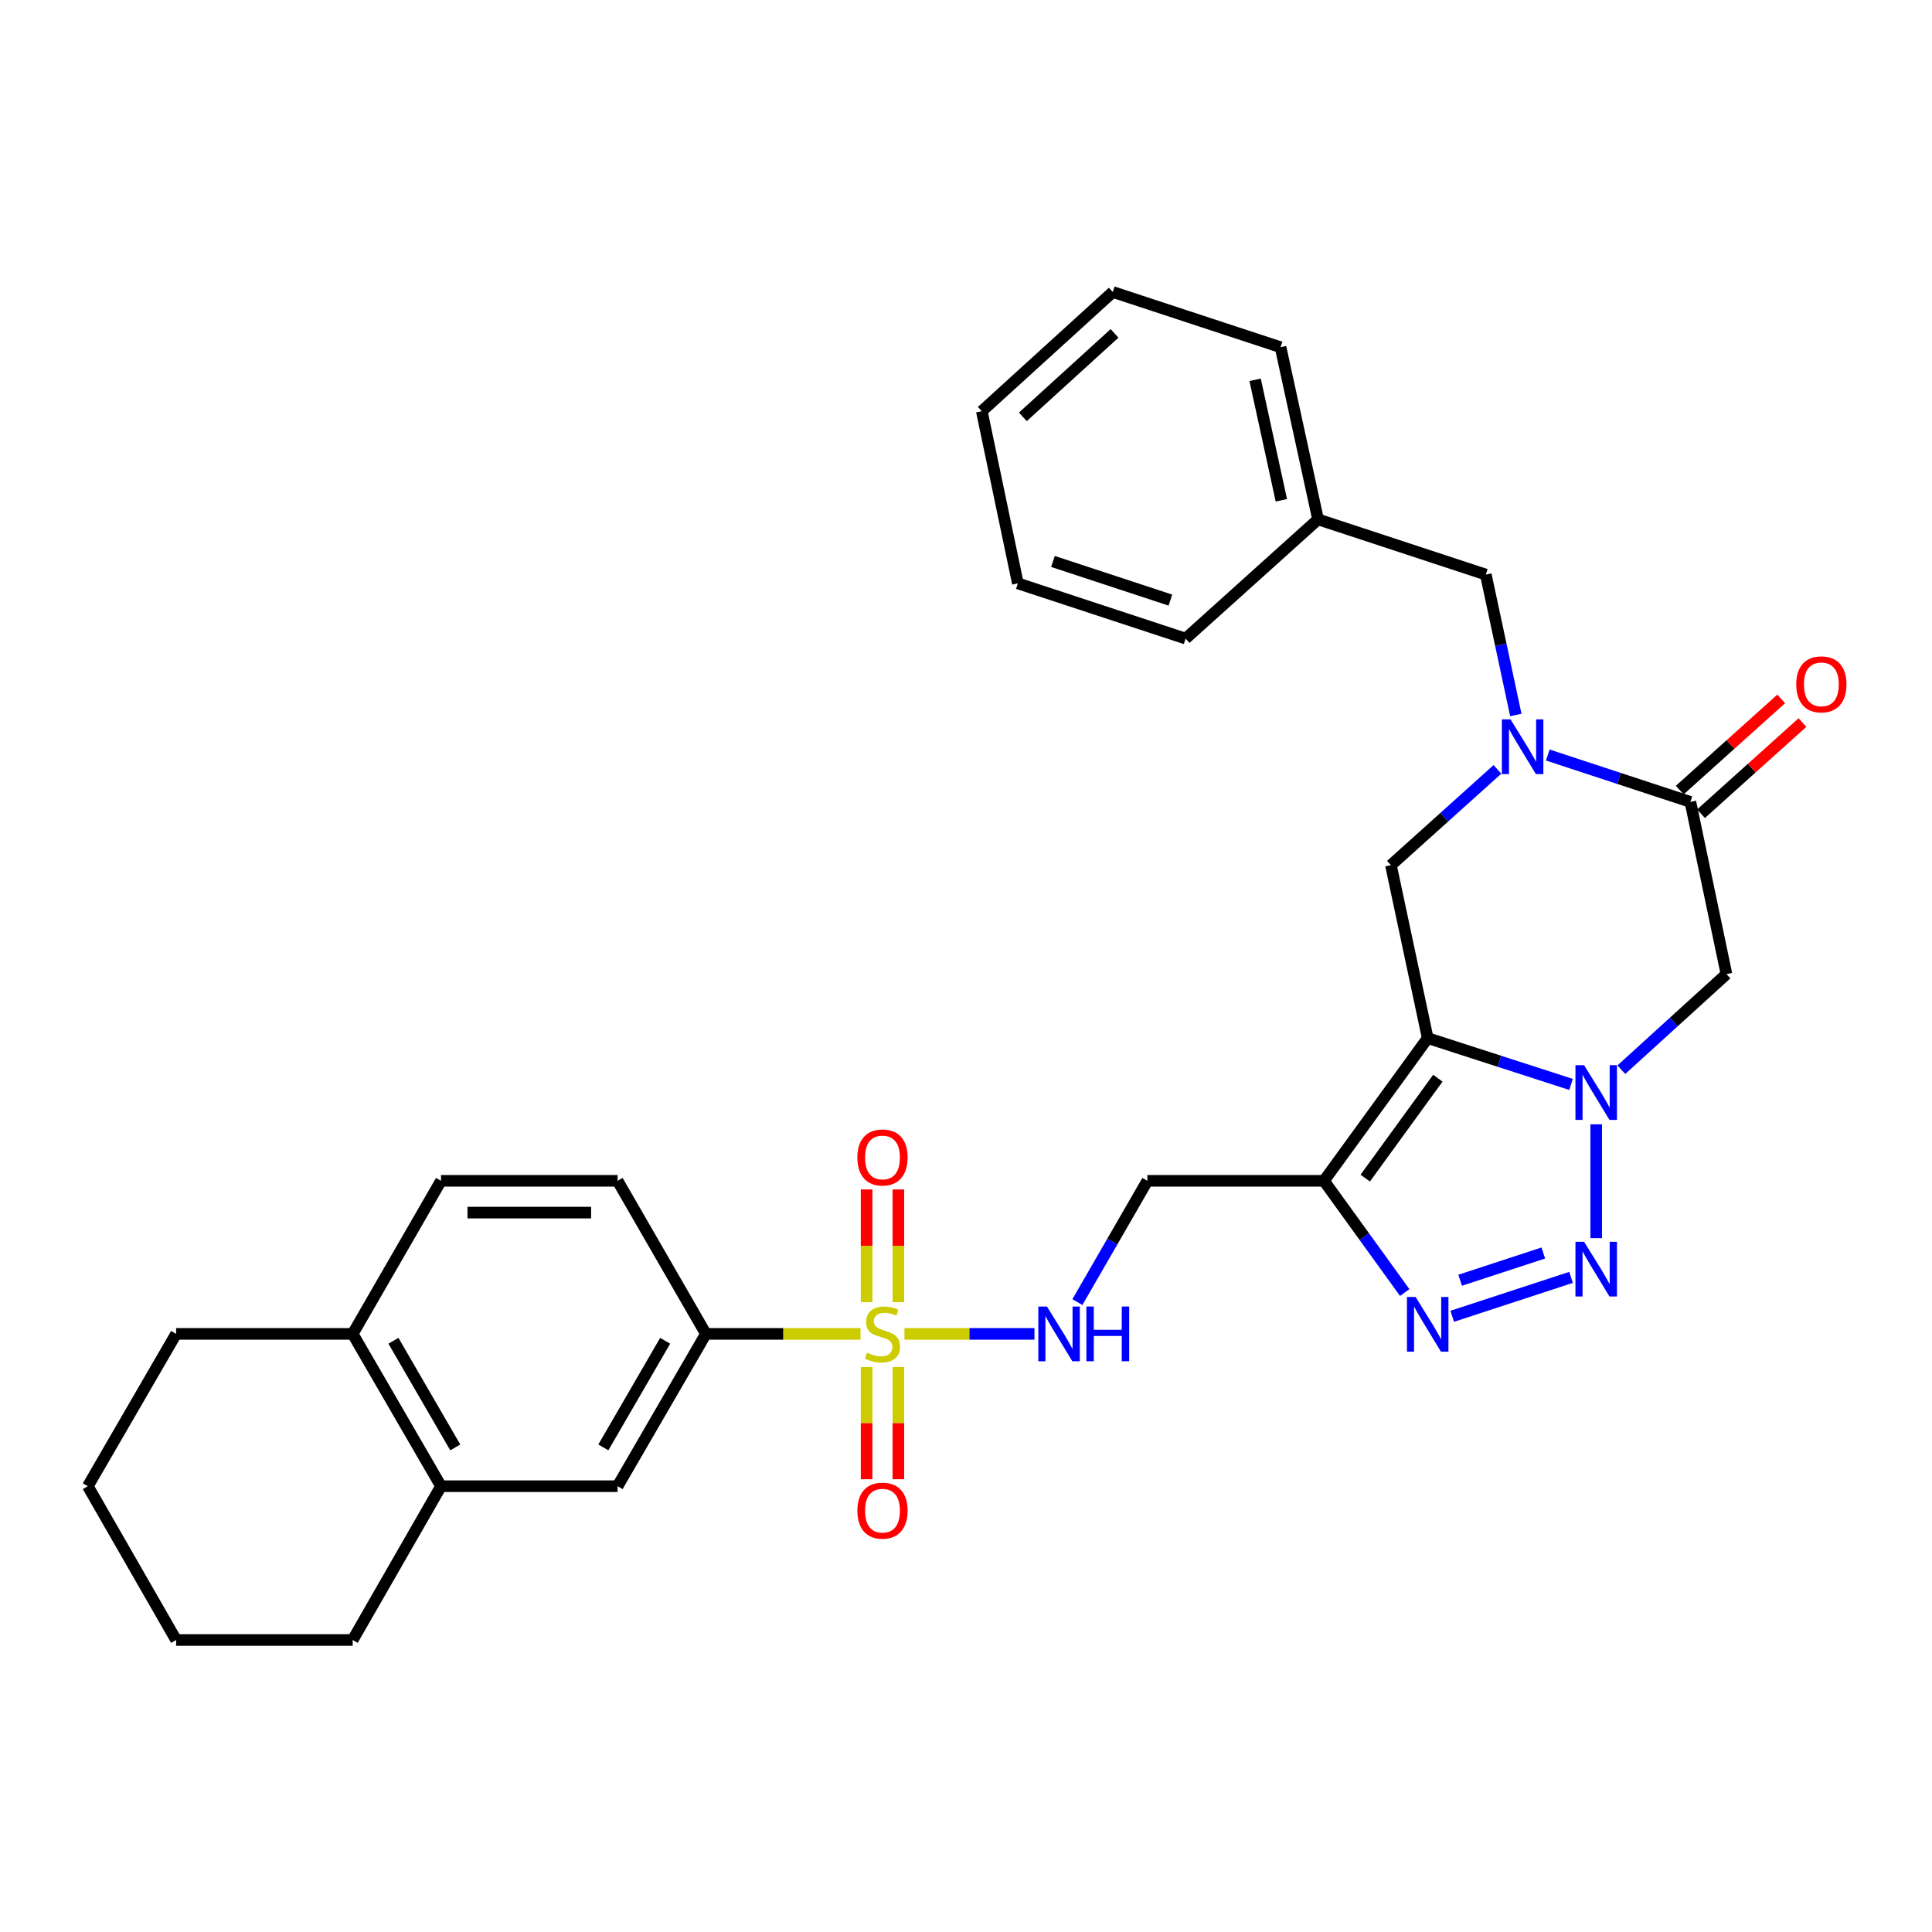 <?xml version='1.0' encoding='iso-8859-1'?>
<svg version='1.1' baseProfile='full'
              xmlns='http://www.w3.org/2000/svg'
                      xmlns:rdkit='http://www.rdkit.org/xml'
                      xmlns:xlink='http://www.w3.org/1999/xlink'
                  xml:space='preserve'
width='1000px' height='1000px' viewBox='0 0 1000 1000'>
<!-- END OF HEADER -->
<rect style='opacity:1.0;fill:#FFFFFF;stroke:none' width='1000' height='1000' x='0' y='0'> </rect>
<path class='bond-0' d='M 738.976,537.319 L 776.069,549.306' style='fill:none;fill-rule:evenodd;stroke:#000000;stroke-width:6px;stroke-linecap:butt;stroke-linejoin:miter;stroke-opacity:1' />
<path class='bond-0' d='M 776.069,549.306 L 813.162,561.293' style='fill:none;fill-rule:evenodd;stroke:#0000FF;stroke-width:6px;stroke-linecap:butt;stroke-linejoin:miter;stroke-opacity:1' />
<path class='bond-3' d='M 738.976,537.319 L 685.284,611.188' style='fill:none;fill-rule:evenodd;stroke:#000000;stroke-width:6px;stroke-linecap:butt;stroke-linejoin:miter;stroke-opacity:1' />
<path class='bond-3' d='M 744.233,558.074 L 706.649,609.783' style='fill:none;fill-rule:evenodd;stroke:#000000;stroke-width:6px;stroke-linecap:butt;stroke-linejoin:miter;stroke-opacity:1' />
<path class='bond-8' d='M 738.976,537.319 L 719.942,447.816' style='fill:none;fill-rule:evenodd;stroke:#000000;stroke-width:6px;stroke-linecap:butt;stroke-linejoin:miter;stroke-opacity:1' />
<path class='bond-2' d='M 826.193,581.949 L 826.193,640.865' style='fill:none;fill-rule:evenodd;stroke:#0000FF;stroke-width:6px;stroke-linecap:butt;stroke-linejoin:miter;stroke-opacity:1' />
<path class='bond-7' d='M 839.211,553.665 L 866.41,528.931' style='fill:none;fill-rule:evenodd;stroke:#0000FF;stroke-width:6px;stroke-linecap:butt;stroke-linejoin:miter;stroke-opacity:1' />
<path class='bond-7' d='M 866.41,528.931 L 893.608,504.196' style='fill:none;fill-rule:evenodd;stroke:#000000;stroke-width:6px;stroke-linecap:butt;stroke-linejoin:miter;stroke-opacity:1' />
<path class='bond-1' d='M 468.138,690.415 L 501.783,690.415' style='fill:none;fill-rule:evenodd;stroke:#CCCC00;stroke-width:6px;stroke-linecap:butt;stroke-linejoin:miter;stroke-opacity:1' />
<path class='bond-1' d='M 501.783,690.415 L 535.428,690.415' style='fill:none;fill-rule:evenodd;stroke:#0000FF;stroke-width:6px;stroke-linecap:butt;stroke-linejoin:miter;stroke-opacity:1' />
<path class='bond-9' d='M 445.408,690.415 L 405.393,690.415' style='fill:none;fill-rule:evenodd;stroke:#CCCC00;stroke-width:6px;stroke-linecap:butt;stroke-linejoin:miter;stroke-opacity:1' />
<path class='bond-9' d='M 405.393,690.415 L 365.378,690.415' style='fill:none;fill-rule:evenodd;stroke:#000000;stroke-width:6px;stroke-linecap:butt;stroke-linejoin:miter;stroke-opacity:1' />
<path class='bond-13' d='M 448.545,707.58 L 448.545,736.616' style='fill:none;fill-rule:evenodd;stroke:#CCCC00;stroke-width:6px;stroke-linecap:butt;stroke-linejoin:miter;stroke-opacity:1' />
<path class='bond-13' d='M 448.545,736.616 L 448.545,765.652' style='fill:none;fill-rule:evenodd;stroke:#FF0000;stroke-width:6px;stroke-linecap:butt;stroke-linejoin:miter;stroke-opacity:1' />
<path class='bond-13' d='M 465.001,707.58 L 465.001,736.616' style='fill:none;fill-rule:evenodd;stroke:#CCCC00;stroke-width:6px;stroke-linecap:butt;stroke-linejoin:miter;stroke-opacity:1' />
<path class='bond-13' d='M 465.001,736.616 L 465.001,765.652' style='fill:none;fill-rule:evenodd;stroke:#FF0000;stroke-width:6px;stroke-linecap:butt;stroke-linejoin:miter;stroke-opacity:1' />
<path class='bond-14' d='M 465.001,674.01 L 465.001,644.832' style='fill:none;fill-rule:evenodd;stroke:#CCCC00;stroke-width:6px;stroke-linecap:butt;stroke-linejoin:miter;stroke-opacity:1' />
<path class='bond-14' d='M 465.001,644.832 L 465.001,615.654' style='fill:none;fill-rule:evenodd;stroke:#FF0000;stroke-width:6px;stroke-linecap:butt;stroke-linejoin:miter;stroke-opacity:1' />
<path class='bond-14' d='M 448.545,674.01 L 448.545,644.832' style='fill:none;fill-rule:evenodd;stroke:#CCCC00;stroke-width:6px;stroke-linecap:butt;stroke-linejoin:miter;stroke-opacity:1' />
<path class='bond-14' d='M 448.545,644.832 L 448.545,615.654' style='fill:none;fill-rule:evenodd;stroke:#FF0000;stroke-width:6px;stroke-linecap:butt;stroke-linejoin:miter;stroke-opacity:1' />
<path class='bond-31' d='M 813.159,661.169 L 751.668,681.311' style='fill:none;fill-rule:evenodd;stroke:#0000FF;stroke-width:6px;stroke-linecap:butt;stroke-linejoin:miter;stroke-opacity:1' />
<path class='bond-31' d='M 798.812,648.552 L 755.769,662.652' style='fill:none;fill-rule:evenodd;stroke:#0000FF;stroke-width:6px;stroke-linecap:butt;stroke-linejoin:miter;stroke-opacity:1' />
<path class='bond-4' d='M 685.284,611.188 L 706.184,640.103' style='fill:none;fill-rule:evenodd;stroke:#000000;stroke-width:6px;stroke-linecap:butt;stroke-linejoin:miter;stroke-opacity:1' />
<path class='bond-4' d='M 706.184,640.103 L 727.085,669.017' style='fill:none;fill-rule:evenodd;stroke:#0000FF;stroke-width:6px;stroke-linecap:butt;stroke-linejoin:miter;stroke-opacity:1' />
<path class='bond-11' d='M 685.284,611.188 L 593.87,611.188' style='fill:none;fill-rule:evenodd;stroke:#000000;stroke-width:6px;stroke-linecap:butt;stroke-linejoin:miter;stroke-opacity:1' />
<path class='bond-5' d='M 775.074,398.229 L 747.508,423.023' style='fill:none;fill-rule:evenodd;stroke:#0000FF;stroke-width:6px;stroke-linecap:butt;stroke-linejoin:miter;stroke-opacity:1' />
<path class='bond-5' d='M 747.508,423.023 L 719.942,447.816' style='fill:none;fill-rule:evenodd;stroke:#000000;stroke-width:6px;stroke-linecap:butt;stroke-linejoin:miter;stroke-opacity:1' />
<path class='bond-6' d='M 801.132,390.792 L 838.036,402.93' style='fill:none;fill-rule:evenodd;stroke:#0000FF;stroke-width:6px;stroke-linecap:butt;stroke-linejoin:miter;stroke-opacity:1' />
<path class='bond-6' d='M 838.036,402.93 L 874.94,415.069' style='fill:none;fill-rule:evenodd;stroke:#000000;stroke-width:6px;stroke-linecap:butt;stroke-linejoin:miter;stroke-opacity:1' />
<path class='bond-16' d='M 784.592,370.07 L 776.823,333.734' style='fill:none;fill-rule:evenodd;stroke:#0000FF;stroke-width:6px;stroke-linecap:butt;stroke-linejoin:miter;stroke-opacity:1' />
<path class='bond-16' d='M 776.823,333.734 L 769.054,297.399' style='fill:none;fill-rule:evenodd;stroke:#000000;stroke-width:6px;stroke-linecap:butt;stroke-linejoin:miter;stroke-opacity:1' />
<path class='bond-17' d='M 880.44,421.188 L 906.695,397.588' style='fill:none;fill-rule:evenodd;stroke:#000000;stroke-width:6px;stroke-linecap:butt;stroke-linejoin:miter;stroke-opacity:1' />
<path class='bond-17' d='M 906.695,397.588 L 932.951,373.988' style='fill:none;fill-rule:evenodd;stroke:#FF0000;stroke-width:6px;stroke-linecap:butt;stroke-linejoin:miter;stroke-opacity:1' />
<path class='bond-17' d='M 869.439,408.949 L 895.695,385.349' style='fill:none;fill-rule:evenodd;stroke:#000000;stroke-width:6px;stroke-linecap:butt;stroke-linejoin:miter;stroke-opacity:1' />
<path class='bond-17' d='M 895.695,385.349 L 921.95,361.75' style='fill:none;fill-rule:evenodd;stroke:#FF0000;stroke-width:6px;stroke-linecap:butt;stroke-linejoin:miter;stroke-opacity:1' />
<path class='bond-32' d='M 874.94,415.069 L 893.608,504.196' style='fill:none;fill-rule:evenodd;stroke:#000000;stroke-width:6px;stroke-linecap:butt;stroke-linejoin:miter;stroke-opacity:1' />
<path class='bond-12' d='M 365.378,690.415 L 319.667,769.257' style='fill:none;fill-rule:evenodd;stroke:#000000;stroke-width:6px;stroke-linecap:butt;stroke-linejoin:miter;stroke-opacity:1' />
<path class='bond-12' d='M 344.285,693.987 L 312.287,749.177' style='fill:none;fill-rule:evenodd;stroke:#000000;stroke-width:6px;stroke-linecap:butt;stroke-linejoin:miter;stroke-opacity:1' />
<path class='bond-19' d='M 365.378,690.415 L 319.667,611.188' style='fill:none;fill-rule:evenodd;stroke:#000000;stroke-width:6px;stroke-linecap:butt;stroke-linejoin:miter;stroke-opacity:1' />
<path class='bond-10' d='M 557.656,673.968 L 575.763,642.578' style='fill:none;fill-rule:evenodd;stroke:#0000FF;stroke-width:6px;stroke-linecap:butt;stroke-linejoin:miter;stroke-opacity:1' />
<path class='bond-10' d='M 575.763,642.578 L 593.87,611.188' style='fill:none;fill-rule:evenodd;stroke:#000000;stroke-width:6px;stroke-linecap:butt;stroke-linejoin:miter;stroke-opacity:1' />
<path class='bond-15' d='M 319.667,769.257 L 228.263,769.257' style='fill:none;fill-rule:evenodd;stroke:#000000;stroke-width:6px;stroke-linecap:butt;stroke-linejoin:miter;stroke-opacity:1' />
<path class='bond-22' d='M 228.263,769.257 L 182.552,848.859' style='fill:none;fill-rule:evenodd;stroke:#000000;stroke-width:6px;stroke-linecap:butt;stroke-linejoin:miter;stroke-opacity:1' />
<path class='bond-34' d='M 228.263,769.257 L 182.552,690.415' style='fill:none;fill-rule:evenodd;stroke:#000000;stroke-width:6px;stroke-linecap:butt;stroke-linejoin:miter;stroke-opacity:1' />
<path class='bond-34' d='M 235.643,749.177 L 203.645,693.987' style='fill:none;fill-rule:evenodd;stroke:#000000;stroke-width:6px;stroke-linecap:butt;stroke-linejoin:miter;stroke-opacity:1' />
<path class='bond-21' d='M 769.054,297.399 L 682.221,268.829' style='fill:none;fill-rule:evenodd;stroke:#000000;stroke-width:6px;stroke-linecap:butt;stroke-linejoin:miter;stroke-opacity:1' />
<path class='bond-18' d='M 182.552,690.415 L 228.263,611.188' style='fill:none;fill-rule:evenodd;stroke:#000000;stroke-width:6px;stroke-linecap:butt;stroke-linejoin:miter;stroke-opacity:1' />
<path class='bond-23' d='M 182.552,690.415 L 91.157,690.415' style='fill:none;fill-rule:evenodd;stroke:#000000;stroke-width:6px;stroke-linecap:butt;stroke-linejoin:miter;stroke-opacity:1' />
<path class='bond-20' d='M 319.667,611.188 L 228.263,611.188' style='fill:none;fill-rule:evenodd;stroke:#000000;stroke-width:6px;stroke-linecap:butt;stroke-linejoin:miter;stroke-opacity:1' />
<path class='bond-20' d='M 305.956,627.644 L 241.973,627.644' style='fill:none;fill-rule:evenodd;stroke:#000000;stroke-width:6px;stroke-linecap:butt;stroke-linejoin:miter;stroke-opacity:1' />
<path class='bond-24' d='M 682.221,268.829 L 662.812,179.711' style='fill:none;fill-rule:evenodd;stroke:#000000;stroke-width:6px;stroke-linecap:butt;stroke-linejoin:miter;stroke-opacity:1' />
<path class='bond-24' d='M 663.231,258.963 L 649.644,196.58' style='fill:none;fill-rule:evenodd;stroke:#000000;stroke-width:6px;stroke-linecap:butt;stroke-linejoin:miter;stroke-opacity:1' />
<path class='bond-25' d='M 682.221,268.829 L 613.682,330.53' style='fill:none;fill-rule:evenodd;stroke:#000000;stroke-width:6px;stroke-linecap:butt;stroke-linejoin:miter;stroke-opacity:1' />
<path class='bond-26' d='M 182.552,848.859 L 91.157,848.859' style='fill:none;fill-rule:evenodd;stroke:#000000;stroke-width:6px;stroke-linecap:butt;stroke-linejoin:miter;stroke-opacity:1' />
<path class='bond-27' d='M 91.157,690.415 L 45.455,769.257' style='fill:none;fill-rule:evenodd;stroke:#000000;stroke-width:6px;stroke-linecap:butt;stroke-linejoin:miter;stroke-opacity:1' />
<path class='bond-29' d='M 662.812,179.711 L 575.979,151.141' style='fill:none;fill-rule:evenodd;stroke:#000000;stroke-width:6px;stroke-linecap:butt;stroke-linejoin:miter;stroke-opacity:1' />
<path class='bond-28' d='M 613.682,330.53 L 526.839,301.952' style='fill:none;fill-rule:evenodd;stroke:#000000;stroke-width:6px;stroke-linecap:butt;stroke-linejoin:miter;stroke-opacity:1' />
<path class='bond-28' d='M 605.799,310.612 L 545.01,290.607' style='fill:none;fill-rule:evenodd;stroke:#000000;stroke-width:6px;stroke-linecap:butt;stroke-linejoin:miter;stroke-opacity:1' />
<path class='bond-35' d='M 91.157,848.859 L 45.455,769.257' style='fill:none;fill-rule:evenodd;stroke:#000000;stroke-width:6px;stroke-linecap:butt;stroke-linejoin:miter;stroke-opacity:1' />
<path class='bond-30' d='M 526.839,301.952 L 508.18,212.842' style='fill:none;fill-rule:evenodd;stroke:#000000;stroke-width:6px;stroke-linecap:butt;stroke-linejoin:miter;stroke-opacity:1' />
<path class='bond-33' d='M 575.979,151.141 L 508.18,212.842' style='fill:none;fill-rule:evenodd;stroke:#000000;stroke-width:6px;stroke-linecap:butt;stroke-linejoin:miter;stroke-opacity:1' />
<path class='bond-33' d='M 576.885,172.567 L 529.426,215.758' style='fill:none;fill-rule:evenodd;stroke:#000000;stroke-width:6px;stroke-linecap:butt;stroke-linejoin:miter;stroke-opacity:1' />
<path  class='atom-1' d='M 819.933 551.344
L 829.213 566.344
Q 830.133 567.824, 831.613 570.504
Q 833.093 573.184, 833.173 573.344
L 833.173 551.344
L 836.933 551.344
L 836.933 579.664
L 833.053 579.664
L 823.093 563.264
Q 821.933 561.344, 820.693 559.144
Q 819.493 556.944, 819.133 556.264
L 819.133 579.664
L 815.453 579.664
L 815.453 551.344
L 819.933 551.344
' fill='#0000FF'/>
<path  class='atom-2' d='M 448.773 700.135
Q 449.093 700.255, 450.413 700.815
Q 451.733 701.375, 453.173 701.735
Q 454.653 702.055, 456.093 702.055
Q 458.773 702.055, 460.333 700.775
Q 461.893 699.455, 461.893 697.175
Q 461.893 695.615, 461.093 694.655
Q 460.333 693.695, 459.133 693.175
Q 457.933 692.655, 455.933 692.055
Q 453.413 691.295, 451.893 690.575
Q 450.413 689.855, 449.333 688.335
Q 448.293 686.815, 448.293 684.255
Q 448.293 680.695, 450.693 678.495
Q 453.133 676.295, 457.933 676.295
Q 461.213 676.295, 464.933 677.855
L 464.013 680.935
Q 460.613 679.535, 458.053 679.535
Q 455.293 679.535, 453.773 680.695
Q 452.253 681.815, 452.293 683.775
Q 452.293 685.295, 453.053 686.215
Q 453.853 687.135, 454.973 687.655
Q 456.133 688.175, 458.053 688.775
Q 460.613 689.575, 462.133 690.375
Q 463.653 691.175, 464.733 692.815
Q 465.853 694.415, 465.853 697.175
Q 465.853 701.095, 463.213 703.215
Q 460.613 705.295, 456.253 705.295
Q 453.733 705.295, 451.813 704.735
Q 449.933 704.215, 447.693 703.295
L 448.773 700.135
' fill='#CCCC00'/>
<path  class='atom-3' d='M 819.933 642.739
L 829.213 657.739
Q 830.133 659.219, 831.613 661.899
Q 833.093 664.579, 833.173 664.739
L 833.173 642.739
L 836.933 642.739
L 836.933 671.059
L 833.053 671.059
L 823.093 654.659
Q 821.933 652.739, 820.693 650.539
Q 819.493 648.339, 819.133 647.659
L 819.133 671.059
L 815.453 671.059
L 815.453 642.739
L 819.933 642.739
' fill='#0000FF'/>
<path  class='atom-5' d='M 732.716 671.309
L 741.996 686.309
Q 742.916 687.789, 744.396 690.469
Q 745.876 693.149, 745.956 693.309
L 745.956 671.309
L 749.716 671.309
L 749.716 699.629
L 745.836 699.629
L 735.876 683.229
Q 734.716 681.309, 733.476 679.109
Q 732.276 676.909, 731.916 676.229
L 731.916 699.629
L 728.236 699.629
L 728.236 671.309
L 732.716 671.309
' fill='#0000FF'/>
<path  class='atom-6' d='M 781.846 372.348
L 791.126 387.348
Q 792.046 388.828, 793.526 391.508
Q 795.006 394.188, 795.086 394.348
L 795.086 372.348
L 798.846 372.348
L 798.846 400.668
L 794.966 400.668
L 785.006 384.268
Q 783.846 382.348, 782.606 380.148
Q 781.406 377.948, 781.046 377.268
L 781.046 400.668
L 777.366 400.668
L 777.366 372.348
L 781.846 372.348
' fill='#0000FF'/>
<path  class='atom-11' d='M 541.908 676.255
L 551.188 691.255
Q 552.108 692.735, 553.588 695.415
Q 555.068 698.095, 555.148 698.255
L 555.148 676.255
L 558.908 676.255
L 558.908 704.575
L 555.028 704.575
L 545.068 688.175
Q 543.908 686.255, 542.668 684.055
Q 541.468 681.855, 541.108 681.175
L 541.108 704.575
L 537.428 704.575
L 537.428 676.255
L 541.908 676.255
' fill='#0000FF'/>
<path  class='atom-11' d='M 562.308 676.255
L 566.148 676.255
L 566.148 688.295
L 580.628 688.295
L 580.628 676.255
L 584.468 676.255
L 584.468 704.575
L 580.628 704.575
L 580.628 691.495
L 566.148 691.495
L 566.148 704.575
L 562.308 704.575
L 562.308 676.255
' fill='#0000FF'/>
<path  class='atom-14' d='M 443.773 781.908
Q 443.773 775.108, 447.133 771.308
Q 450.493 767.508, 456.773 767.508
Q 463.053 767.508, 466.413 771.308
Q 469.773 775.108, 469.773 781.908
Q 469.773 788.788, 466.373 792.708
Q 462.973 796.588, 456.773 796.588
Q 450.533 796.588, 447.133 792.708
Q 443.773 788.828, 443.773 781.908
M 456.773 793.388
Q 461.093 793.388, 463.413 790.508
Q 465.773 787.588, 465.773 781.908
Q 465.773 776.348, 463.413 773.548
Q 461.093 770.708, 456.773 770.708
Q 452.453 770.708, 450.093 773.508
Q 447.773 776.308, 447.773 781.908
Q 447.773 787.628, 450.093 790.508
Q 452.453 793.388, 456.773 793.388
' fill='#FF0000'/>
<path  class='atom-15' d='M 443.773 599.1
Q 443.773 592.3, 447.133 588.5
Q 450.493 584.7, 456.773 584.7
Q 463.053 584.7, 466.413 588.5
Q 469.773 592.3, 469.773 599.1
Q 469.773 605.98, 466.373 609.9
Q 462.973 613.78, 456.773 613.78
Q 450.533 613.78, 447.133 609.9
Q 443.773 606.02, 443.773 599.1
M 456.773 610.58
Q 461.093 610.58, 463.413 607.7
Q 465.773 604.78, 465.773 599.1
Q 465.773 593.54, 463.413 590.74
Q 461.093 587.9, 456.773 587.9
Q 452.453 587.9, 450.093 590.7
Q 447.773 593.5, 447.773 599.1
Q 447.773 604.82, 450.093 607.7
Q 452.453 610.58, 456.773 610.58
' fill='#FF0000'/>
<path  class='atom-18' d='M 929.729 354.215
Q 929.729 347.415, 933.089 343.615
Q 936.449 339.815, 942.729 339.815
Q 949.009 339.815, 952.369 343.615
Q 955.729 347.415, 955.729 354.215
Q 955.729 361.095, 952.329 365.015
Q 948.929 368.895, 942.729 368.895
Q 936.489 368.895, 933.089 365.015
Q 929.729 361.135, 929.729 354.215
M 942.729 365.695
Q 947.049 365.695, 949.369 362.815
Q 951.729 359.895, 951.729 354.215
Q 951.729 348.655, 949.369 345.855
Q 947.049 343.015, 942.729 343.015
Q 938.409 343.015, 936.049 345.815
Q 933.729 348.615, 933.729 354.215
Q 933.729 359.935, 936.049 362.815
Q 938.409 365.695, 942.729 365.695
' fill='#FF0000'/>
</svg>
